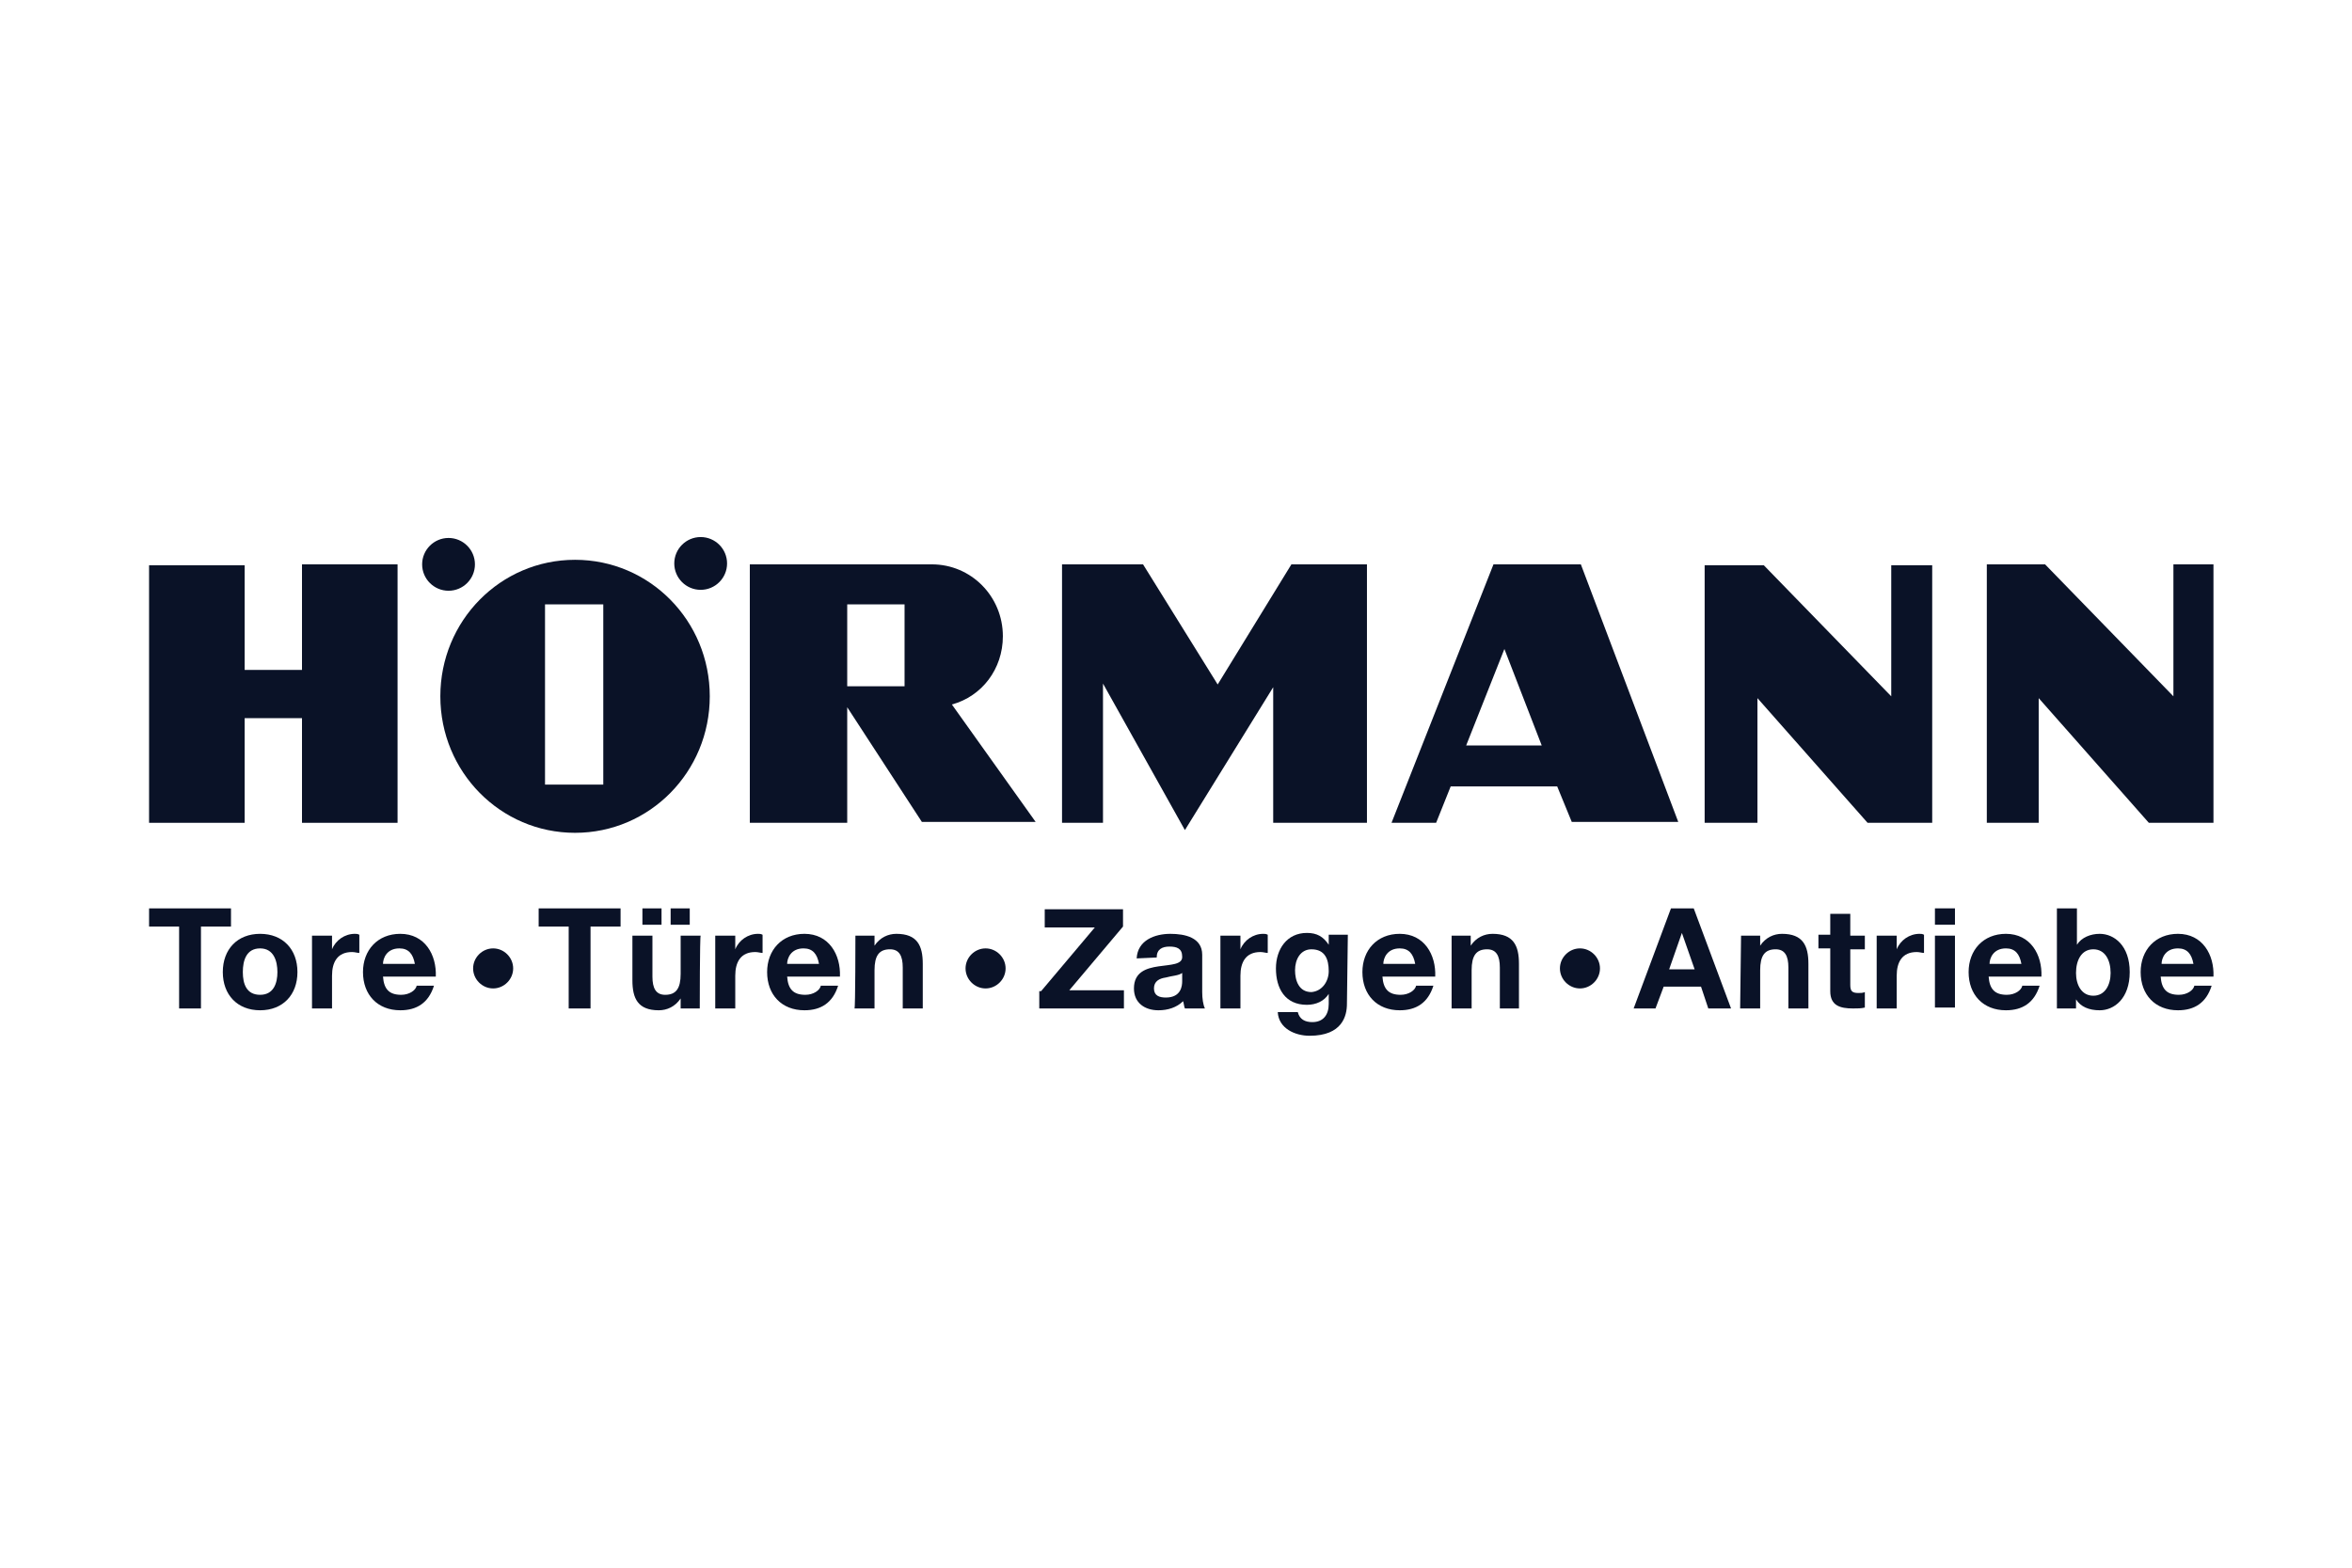 <?xml version="1.0" encoding="UTF-8" standalone="no"?>
<!-- Generator: Adobe Illustrator 24.2.0, SVG Export Plug-In . SVG Version: 6.00 Build 0)  -->

<svg
   version="1.1"
   id="Ebene_1"
   x="0px"
   y="0px"
   viewBox="0 0 300 200"
   style="enable-background:new 0 0 300 200;"
   xml:space="preserve"
   sodipodi:docname="clients_hoermann.svg"
   inkscape:version="1.2.1 (9c6d41e410, 2022-07-14)"
   xmlns:inkscape="http://www.inkscape.org/namespaces/inkscape"
   xmlns:sodipodi="http://sodipodi.sourceforge.net/DTD/sodipodi-0.dtd"
   xmlns="http://www.w3.org/2000/svg"
   xmlns:svg="http://www.w3.org/2000/svg"><defs
   id="defs4797" /><sodipodi:namedview
   id="namedview4795"
   pagecolor="#ffffff"
   bordercolor="#000000"
   borderopacity="0.25"
   inkscape:showpageshadow="2"
   inkscape:pageopacity="0.0"
   inkscape:pagecheckerboard="0"
   inkscape:deskcolor="#d1d1d1"
   showgrid="false"
   inkscape:zoom="4.07"
   inkscape:cx="147.543"
   inkscape:cy="93.857494"
   inkscape:window-width="1920"
   inkscape:window-height="1017"
   inkscape:window-x="-8"
   inkscape:window-y="-8"
   inkscape:window-maximized="1"
   inkscape:current-layer="Ebene_1" />
<style
   type="text/css"
   id="style4716">
	.st0{fill:#0A1227;}
	.st1{fill-rule:evenodd;clip-rule:evenodd;fill:#0A1227;}
	.st2{fill:url(#path58_2_);}
	.st3{fill-rule:evenodd;clip-rule:evenodd;fill:#194473;}
	.st4{fill:none;stroke:#194473;stroke-width:1.18;stroke-miterlimit:5.333;}
	.st5{fill-rule:evenodd;clip-rule:evenodd;}
	.st6{fill:#008948;}
	.st7{fill-rule:evenodd;clip-rule:evenodd;fill:#008948;}
	.st8{fill:#004E9E;}
	.st9{fill:#1A1A18;}
	.st10{fill:#FFFFFF;}
	.st11{fill:#76BC21;}
	.st12{fill:#1D1D1B;}
	.st13{fill-rule:evenodd;clip-rule:evenodd;fill:#1D1D1B;}
	.st14{fill:#E31513;}
	.st15{fill:#E60001;}
	.st16{fill:#333333;}
	.st17{fill:#BBBDC0;}
	.st18{fill:#1D3B6D;}
	.st19{fill-rule:evenodd;clip-rule:evenodd;fill:#1D3B6D;}
	.st20{fill:#FFFFFF;stroke:#BBBDC0;stroke-width:0.275;stroke-miterlimit:3.864;}
	.st21{fill:#005B53;}
	.st22{fill:#FF6C0E;}
	.st23{fill:#134094;}
	.st24{fill:#D2022F;}
	.st25{fill:#9D9D9C;}
	.st26{fill:#93B894;}
	.st27{filter:url(#Adobe_OpacityMaskFilter);}
	.st28{fill-rule:evenodd;clip-rule:evenodd;fill:#FFFFFF;}
	.st29{mask:url(#logo-hagesued-b_2_);fill:#FF7200;}
	.st30{filter:url(#Adobe_OpacityMaskFilter_1_);}
	.st31{mask:url(#logo-hagesued-d_2_);fill:#7F3D39;}
	.st32{fill:#FEFEFE;}
	.st33{fill:#606060;}
	.st34{filter:url(#Adobe_OpacityMaskFilter_2_);}
	.st35{mask:url(#logo-hagesued-b_1_);fill:#606060;}
	.st36{fill:none;stroke:#000000;stroke-miterlimit:10;}
	.st37{fill:none;}
	.st38{clip-path:url(#SVGID_2_);fill:#444543;}
	.st39{clip-path:url(#SVGID_4_);}
	.st40{clip-path:url(#SVGID_6_);fill:#D0D0D0;}
	.st41{clip-path:url(#SVGID_8_);fill:#D0D0D0;}
	.st42{fill:#3F3E3C;}
	.st43{fill:#2374BA;}
	.st44{fill:#AEB2B5;}
	.st45{fill-rule:evenodd;clip-rule:evenodd;fill:#164194;}
	.st46{fill:#E30613;}
	.st47{fill-rule:evenodd;clip-rule:evenodd;fill:#DC911B;}
	.st48{fill:#DC911B;}
	.st49{fill:#FF0066;}
</style>
<g
   id="g4792"
   transform="matrix(1.161,0,0,1.161,-23.478,-15.773)">
	<g
   id="g4736">
		<path
   class="st1"
   d="M 80.1,99.8 V 80 h 6.4 v 19.8 z m 18.1,-9.7 c 0,-8.3 -6.6,-15 -14.8,-15 -8.2,0 -14.8,6.7 -14.8,15 0,8.3 6.6,15 14.8,15 8.2,0 14.8,-6.7 14.8,-15"
   id="path4718" />
		<polygon
   class="st0"
   points="63.9,75.6 63.9,104 53.4,104 53.4,92.5 47.1,92.5 47.1,104 36.6,104 36.6,75.7 47.1,75.7 47.1,87.2 53.4,87.2 53.4,75.6 "
   id="polygon4720" />
		<polygon
   class="st0"
   points="170.4,104 160.1,104 160.1,89.1 150.4,104.8 141.4,88.7 141.4,104 136.9,104 136.9,75.6 145.8,75.6 154,88.8 162.1,75.6 170.4,75.6 "
   id="polygon4722" />
		<polygon
   class="st0"
   points="232.5,104 225.4,104 213.3,90.3 213.3,104 207.5,104 207.5,75.7 214,75.7 228,90.1 228,75.7 232.5,75.7 "
   id="polygon4724" />
		<polygon
   class="st0"
   points="263.4,104 256.3,104 244.2,90.3 244.2,104 238.5,104 238.5,75.6 244.9,75.6 259,90.1 259,75.6 263.4,75.6 "
   id="polygon4726" />
		<path
   class="st1"
   d="M 102.6,104 V 75.6 h 20 c 4.3,0 7.8,3.5 7.8,7.9 0,3.6 -2.3,6.6 -5.6,7.5 l 9.2,12.9 H 121.5 L 113.3,91.3 V 104 Z m 17,-15 v -9 h -6.3 v 9 z"
   id="path4728" />
		<path
   class="st1"
   d="m 184.3,75.6 h 9.6 l 10.7,28.3 h -11.7 l -1.6,-3.9 h -11.7 l -1.6,4 h -4.9 z m 1.2,9.3 -4.2,10.6 h 8.3 z"
   id="path4730" />
		<path
   class="st0"
   d="m 72.4,75.6 c 0,-1.6 -1.3,-2.9 -2.9,-2.9 -1.6,0 -2.9,1.3 -2.9,2.9 0,1.6 1.3,2.9 2.9,2.9 1.6,0 2.9,-1.3 2.9,-2.9"
   id="path4732" />
		<path
   class="st0"
   d="m 100.1,75.5 c 0,-1.6 -1.3,-2.9 -2.9,-2.9 -1.6,0 -2.9,1.3 -2.9,2.9 0,1.6 1.3,2.9 2.9,2.9 1.6,0 2.9,-1.3 2.9,-2.9"
   id="path4734" />
	</g>
	<g
   id="g4790">
		<path
   class="st0"
   d="m 39.9,115.4 h -3.3 v -2 h 9 v 2 h -3.3 v 9 h -2.4 z"
   id="path4738" />
		<path
   class="st0"
   d="m 48.8,116.2 c 2.5,0 4.1,1.7 4.1,4.2 0,2.5 -1.6,4.2 -4.1,4.2 -2.5,0 -4.1,-1.7 -4.1,-4.2 0,-2.5 1.6,-4.2 4.1,-4.2 z m 0,6.7 c 1.5,0 1.9,-1.3 1.9,-2.5 0,-1.2 -0.4,-2.6 -1.9,-2.6 -1.5,0 -1.9,1.3 -1.9,2.6 0,1.3 0.4,2.5 1.9,2.5 z"
   id="path4740" />
		<path
   class="st0"
   d="m 54.6,116.4 h 2.1 v 1.5 0 c 0.4,-1 1.4,-1.7 2.5,-1.7 0.2,0 0.3,0 0.5,0.1 v 2 c -0.2,0 -0.5,-0.1 -0.8,-0.1 -1.6,0 -2.2,1.1 -2.2,2.6 v 3.6 h -2.2 v -8 z"
   id="path4742" />
		<path
   class="st0"
   d="m 62.3,120.9 c 0.1,1.4 0.7,2 2,2 0.9,0 1.6,-0.5 1.7,-1 h 1.9 c -0.6,1.9 -1.9,2.7 -3.7,2.7 -2.5,0 -4.1,-1.7 -4.1,-4.2 0,-2.4 1.6,-4.2 4.1,-4.2 2.7,0 4,2.3 3.9,4.7 z m 3.5,-1.4 c -0.2,-1.1 -0.7,-1.7 -1.7,-1.7 -1.4,0 -1.8,1.1 -1.8,1.7 z"
   id="path4744" />
		<path
   class="st0"
   d="m 74.4,117.8 c 1.2,0 2.2,1 2.2,2.2 0,1.2 -1,2.2 -2.2,2.2 -1.2,0 -2.2,-1 -2.2,-2.2 0,-1.2 1,-2.2 2.2,-2.2 z"
   id="path4746" />
		<path
   class="st0"
   d="m 82.7,115.4 h -3.3 v -2 h 9 v 2 h -3.3 v 9 h -2.4 z"
   id="path4748" />
		<path
   class="st0"
   d="M 97.1,124.4 H 95 v -1.1 0 c -0.6,0.9 -1.5,1.3 -2.4,1.3 -2.3,0 -2.9,-1.3 -2.9,-3.3 v -4.9 h 2.2 v 4.5 c 0,1.3 0.4,2 1.4,2 1.2,0 1.7,-0.7 1.7,-2.3 v -4.2 h 2.2 c -0.1,0 -0.1,8 -0.1,8 z m -6.3,-11 h 2.1 v 1.8 h -2.1 z m 3.1,0 H 96 v 1.8 h -2.1 z"
   id="path4750" />
		<path
   class="st0"
   d="m 98.9,116.4 h 2.1 v 1.5 0 c 0.4,-1 1.4,-1.7 2.5,-1.7 0.2,0 0.3,0 0.5,0.1 v 2 c -0.2,0 -0.5,-0.1 -0.8,-0.1 -1.6,0 -2.2,1.1 -2.2,2.6 v 3.6 h -2.2 v -8 z"
   id="path4752" />
		<path
   class="st0"
   d="m 106.7,120.9 c 0.1,1.4 0.7,2 2,2 0.9,0 1.6,-0.5 1.7,-1 h 1.9 c -0.6,1.9 -1.9,2.7 -3.7,2.7 -2.5,0 -4.1,-1.7 -4.1,-4.2 0,-2.4 1.6,-4.2 4.1,-4.2 2.7,0 4,2.3 3.9,4.7 z m 3.5,-1.4 c -0.2,-1.1 -0.7,-1.7 -1.7,-1.7 -1.4,0 -1.8,1.1 -1.8,1.7 z"
   id="path4754" />
		<path
   class="st0"
   d="m 114.2,116.4 h 2.1 v 1.1 0 c 0.6,-0.9 1.5,-1.3 2.4,-1.3 2.3,0 2.9,1.3 2.9,3.3 v 4.9 h -2.2 v -4.5 c 0,-1.3 -0.4,-2 -1.4,-2 -1.2,0 -1.7,0.7 -1.7,2.3 v 4.2 h -2.2 c 0.1,0 0.1,-8 0.1,-8 z"
   id="path4756" />
		<path
   class="st0"
   d="m 128.5,117.8 c 1.2,0 2.2,1 2.2,2.2 0,1.2 -1,2.2 -2.2,2.2 -1.2,0 -2.2,-1 -2.2,-2.2 0,-1.2 1,-2.2 2.2,-2.2 z"
   id="path4758" />
		<path
   class="st0"
   d="m 134.6,122.5 5.9,-7 H 135 v -2 h 8.6 v 1.9 l -5.9,7 h 6 v 2 h -9.3 v -1.9 z"
   id="path4760" />
		<path
   class="st0"
   d="m 145.1,118.9 c 0.1,-2 2,-2.7 3.7,-2.7 1.6,0 3.5,0.4 3.5,2.3 v 4.1 c 0,0.7 0.1,1.4 0.3,1.8 h -2.2 c -0.1,-0.2 -0.1,-0.5 -0.2,-0.8 -0.7,0.7 -1.7,1 -2.7,1 -1.5,0 -2.7,-0.8 -2.7,-2.4 0,-3.6 5.4,-1.7 5.3,-3.5 0,-0.9 -0.6,-1.1 -1.4,-1.1 -0.8,0 -1.4,0.3 -1.4,1.2 z m 5,1.6 c -0.4,0.3 -1.1,0.3 -1.8,0.5 -0.7,0.1 -1.3,0.4 -1.3,1.2 0,0.8 0.6,1 1.3,1 1.7,0 1.8,-1.3 1.8,-1.8 z"
   id="path4762" />
		<path
   class="st0"
   d="m 154.4,116.4 h 2.1 v 1.5 0 c 0.4,-1 1.4,-1.7 2.5,-1.7 0.2,0 0.3,0 0.5,0.1 v 2 c -0.2,0 -0.5,-0.1 -0.8,-0.1 -1.6,0 -2.2,1.1 -2.2,2.6 v 3.6 h -2.2 v -8 z"
   id="path4764" />
		<path
   class="st0"
   d="m 168.2,123.9 c 0,1.3 -0.5,3.5 -4.1,3.5 -1.6,0 -3.4,-0.8 -3.5,-2.6 h 2.2 c 0.2,0.8 0.8,1.1 1.6,1.1 1.2,0 1.8,-0.8 1.8,-2 v -1.1 0 c -0.5,0.8 -1.4,1.2 -2.4,1.2 -2.4,0 -3.4,-1.8 -3.4,-4 0,-2.1 1.2,-3.9 3.4,-3.9 1.1,0 1.8,0.4 2.4,1.3 v 0 -1.1 h 2.1 z m -2,-3.6 c 0,-1.3 -0.4,-2.4 -1.9,-2.4 -1.2,0 -1.8,1.1 -1.8,2.3 0,1.1 0.4,2.4 1.8,2.4 1.2,-0.1 1.9,-1.2 1.9,-2.3 z"
   id="path4766" />
		<path
   class="st0"
   d="m 172.1,120.9 c 0.1,1.4 0.7,2 2,2 0.9,0 1.6,-0.5 1.7,-1 h 1.9 c -0.6,1.9 -1.9,2.7 -3.7,2.7 -2.5,0 -4.1,-1.7 -4.1,-4.2 0,-2.4 1.6,-4.2 4.1,-4.2 2.7,0 4,2.3 3.9,4.7 z m 3.6,-1.4 c -0.2,-1.1 -0.7,-1.7 -1.7,-1.7 -1.4,0 -1.8,1.1 -1.8,1.7 z"
   id="path4768" />
		<path
   class="st0"
   d="m 179.7,116.4 h 2.1 v 1.1 0 c 0.6,-0.9 1.5,-1.3 2.4,-1.3 2.3,0 2.9,1.3 2.9,3.3 v 4.9 H 185 v -4.5 c 0,-1.3 -0.4,-2 -1.4,-2 -1.2,0 -1.7,0.7 -1.7,2.3 v 4.2 h -2.2 z"
   id="path4770" />
		<path
   class="st0"
   d="m 193.8,117.8 c 1.2,0 2.2,1 2.2,2.2 0,1.2 -1,2.2 -2.2,2.2 -1.2,0 -2.2,-1 -2.2,-2.2 0,-1.2 1,-2.2 2.2,-2.2 z"
   id="path4772" />
		<path
   class="st0"
   d="m 203.8,113.4 h 2.5 l 4.1,11 h -2.5 L 207.1,122 H 203 l -0.9,2.4 h -2.4 z m -0.2,6.7 h 2.8 l -1.4,-4 v 0 z"
   id="path4774" />
		<path
   class="st0"
   d="m 211.5,116.4 h 2.1 v 1.1 0 c 0.6,-0.9 1.5,-1.3 2.4,-1.3 2.3,0 2.9,1.3 2.9,3.3 v 4.9 h -2.2 v -4.5 c 0,-1.3 -0.4,-2 -1.4,-2 -1.2,0 -1.7,0.7 -1.7,2.3 v 4.2 h -2.2 z"
   id="path4776" />
		<path
   class="st0"
   d="m 223.5,116.4 h 1.6 v 1.5 h -1.6 v 3.9 c 0,0.7 0.2,0.9 0.9,0.9 0.2,0 0.5,0 0.7,-0.1 v 1.7 c -0.4,0.1 -0.8,0.1 -1.3,0.1 -1.4,0 -2.5,-0.3 -2.5,-1.9 v -4.7 H 220 v -1.5 h 1.3 V 114 h 2.2 z"
   id="path4778" />
		<path
   class="st0"
   d="m 226.5,116.4 h 2.1 v 1.5 0 c 0.4,-1 1.4,-1.7 2.5,-1.7 0.2,0 0.3,0 0.5,0.1 v 2 c -0.2,0 -0.5,-0.1 -0.8,-0.1 -1.6,0 -2.2,1.1 -2.2,2.6 v 3.6 h -2.2 v -8 z"
   id="path4780" />
		<path
   class="st0"
   d="m 235,115.2 h -2.2 v -1.8 h 2.2 z m -2.2,1.2 h 2.2 v 7.9 h -2.2 z"
   id="path4782" />
		<path
   class="st0"
   d="m 238.7,120.9 c 0.1,1.4 0.7,2 2,2 0.9,0 1.6,-0.5 1.7,-1 h 1.9 c -0.6,1.9 -1.9,2.7 -3.7,2.7 -2.5,0 -4.1,-1.7 -4.1,-4.2 0,-2.4 1.6,-4.2 4.1,-4.2 2.7,0 4,2.3 3.9,4.7 z m 3.6,-1.4 c -0.2,-1.1 -0.7,-1.7 -1.7,-1.7 -1.4,0 -1.8,1.1 -1.8,1.7 z"
   id="path4784" />
		<path
   class="st0"
   d="m 246.2,113.4 h 2.2 v 4 0 c 0.5,-0.8 1.5,-1.2 2.5,-1.2 1.6,0 3.3,1.3 3.3,4.2 0,2.9 -1.7,4.2 -3.3,4.2 -1.2,0 -2.1,-0.4 -2.6,-1.2 v 0 1 h -2.1 z m 4,4.5 c -1.3,0 -1.9,1.2 -1.9,2.6 0,1.3 0.6,2.5 1.9,2.5 1.3,0 1.9,-1.2 1.9,-2.5 0,-1.4 -0.6,-2.6 -1.9,-2.6 z"
   id="path4786" />
		<path
   class="st0"
   d="m 257.6,120.9 c 0.1,1.4 0.7,2 2,2 0.9,0 1.6,-0.5 1.7,-1 h 1.9 c -0.6,1.9 -1.9,2.7 -3.7,2.7 -2.5,0 -4.1,-1.7 -4.1,-4.2 0,-2.4 1.6,-4.2 4.1,-4.2 2.7,0 4,2.3 3.9,4.7 z m 3.6,-1.4 c -0.2,-1.1 -0.7,-1.7 -1.7,-1.7 -1.4,0 -1.8,1.1 -1.8,1.7 z"
   id="path4788" />
	</g>
</g>
</svg>
